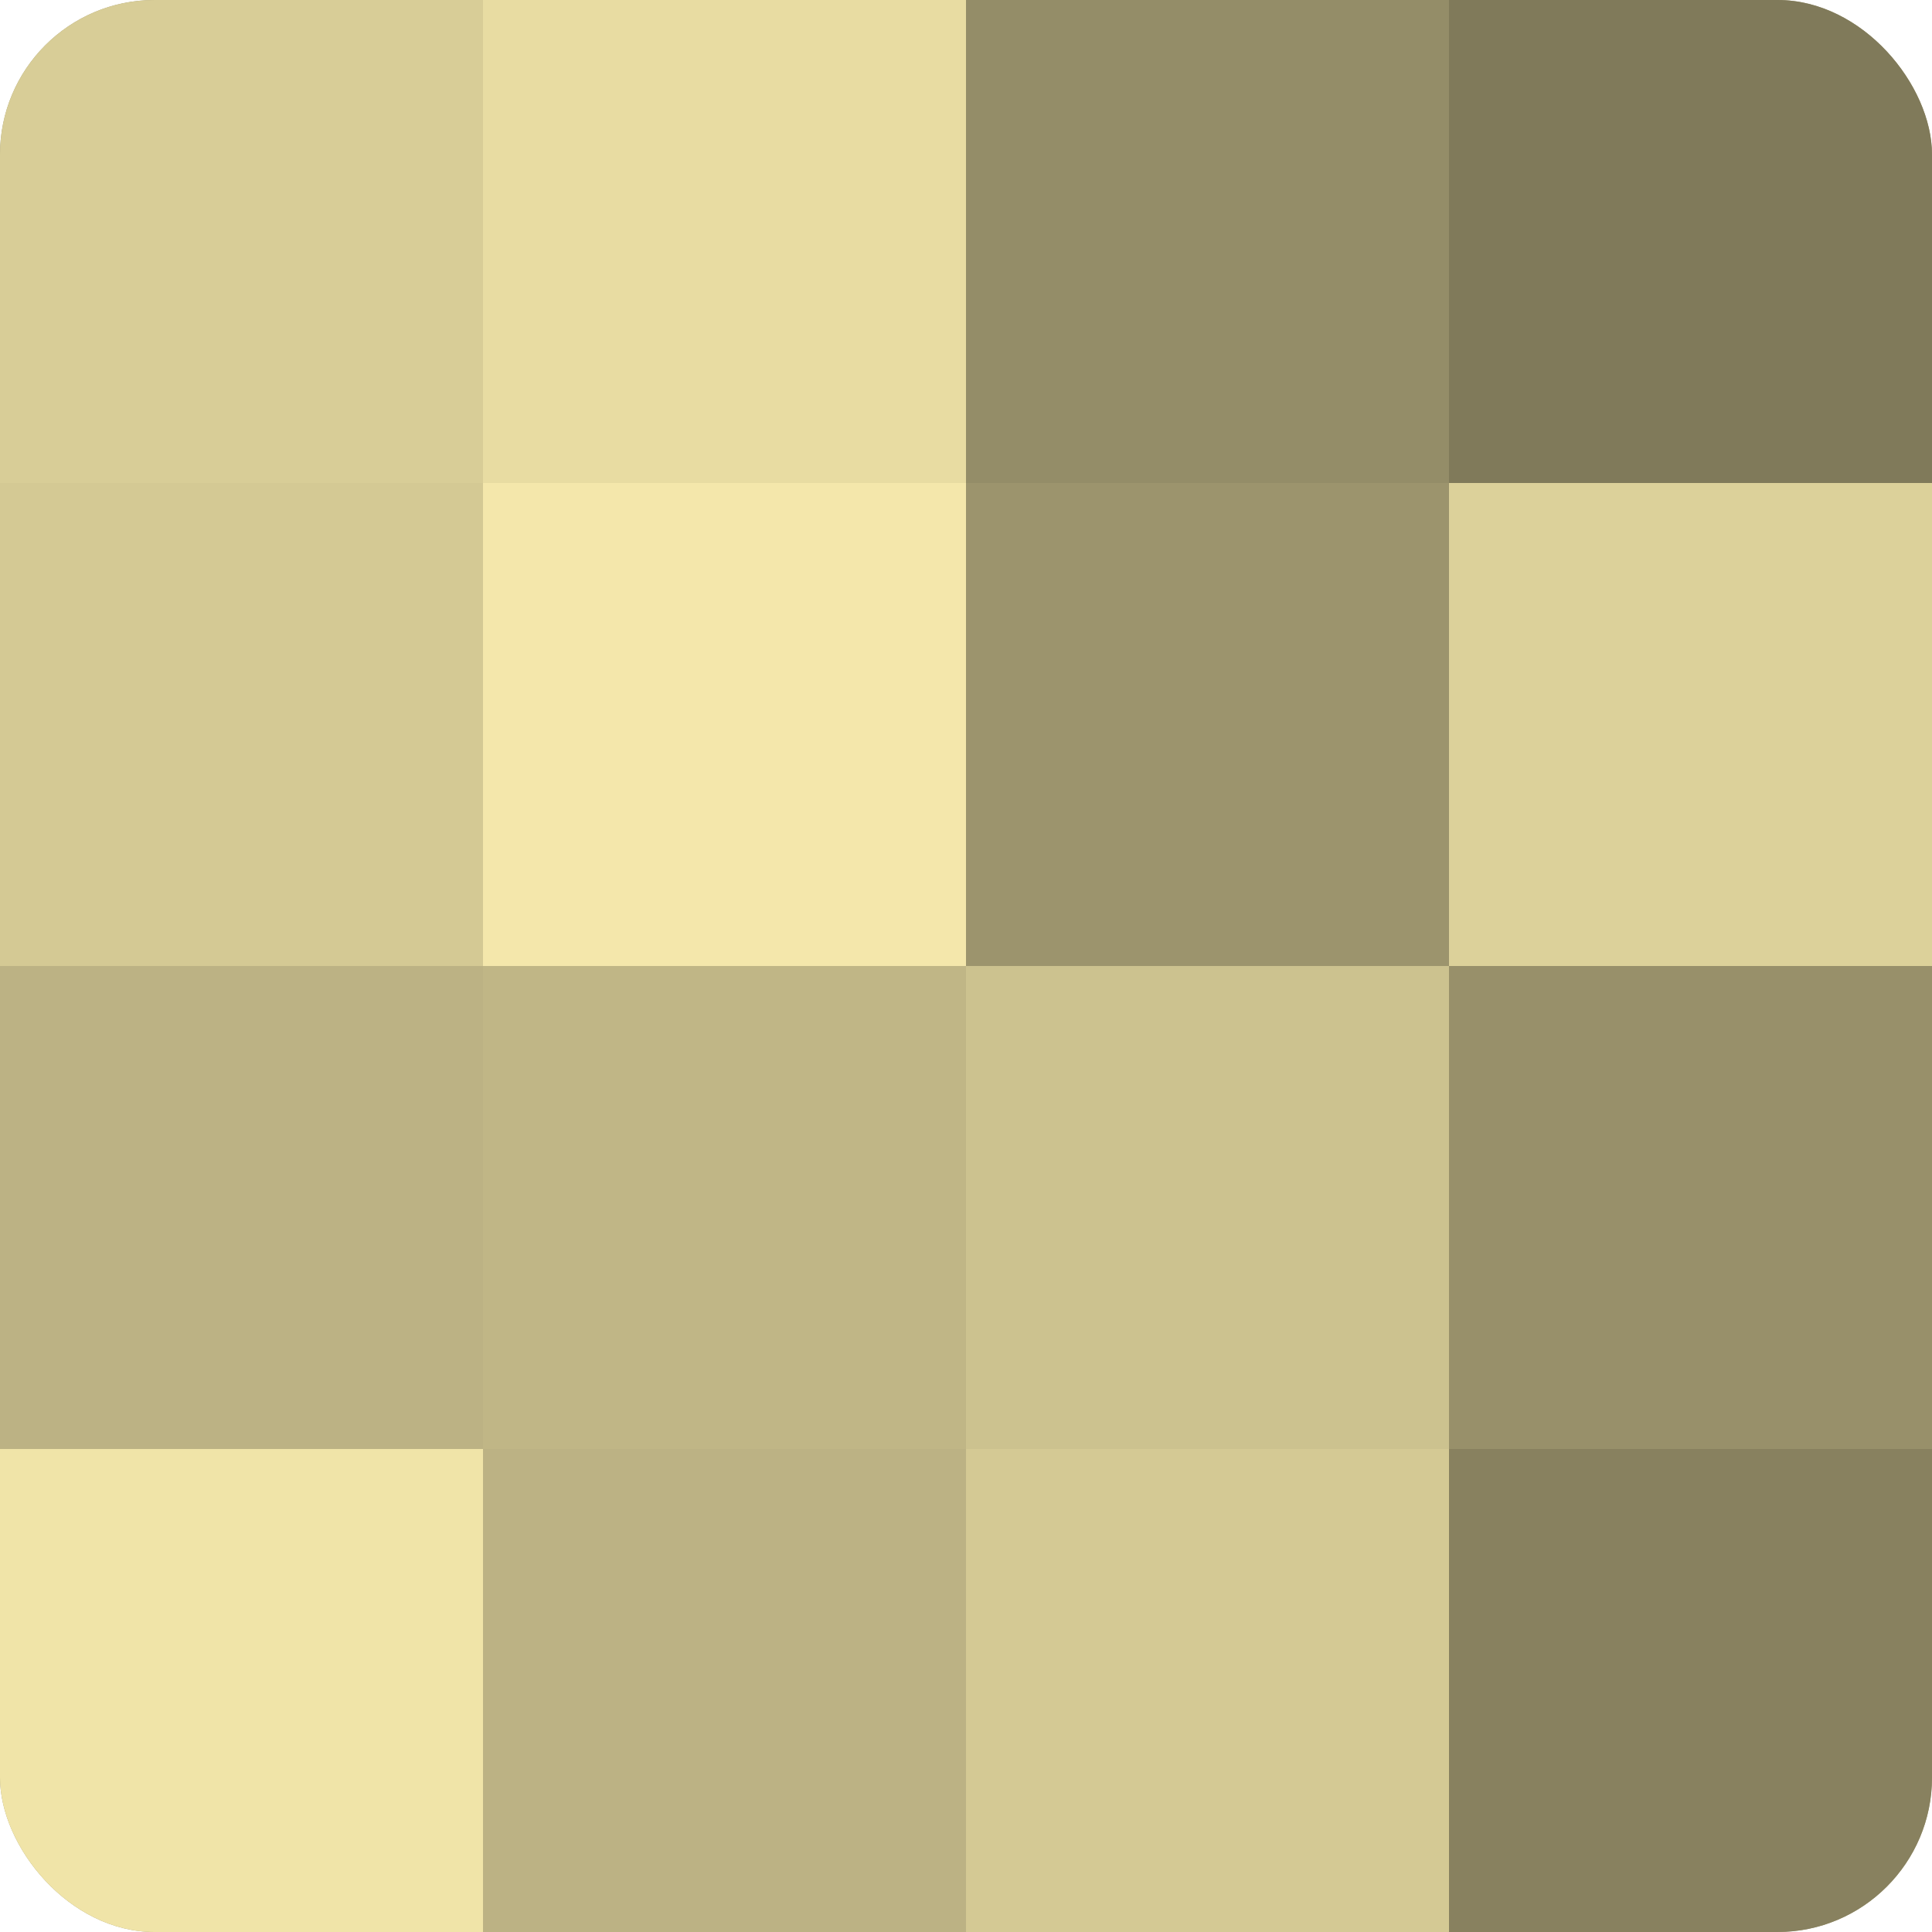 <?xml version="1.0" encoding="UTF-8"?>
<svg xmlns="http://www.w3.org/2000/svg" width="60" height="60" viewBox="0 0 100 100" preserveAspectRatio="xMidYMid meet"><defs><clipPath id="c" width="100" height="100"><rect width="100" height="100" rx="8" ry="8"/></clipPath></defs><g clip-path="url(#c)"><rect width="100" height="100" fill="#a09870"/><rect width="25" height="25" fill="#d8cd97"/><rect y="25" width="25" height="25" fill="#d4c994"/><rect y="50" width="25" height="25" fill="#bcb284"/><rect y="75" width="25" height="25" fill="#f0e4a8"/><rect x="25" width="25" height="25" fill="#e8dca2"/><rect x="25" y="25" width="25" height="25" fill="#f4e7ab"/><rect x="25" y="50" width="25" height="25" fill="#c0b686"/><rect x="25" y="75" width="25" height="25" fill="#bcb284"/><rect x="50" width="25" height="25" fill="#948d68"/><rect x="50" y="25" width="25" height="25" fill="#9c946d"/><rect x="50" y="50" width="25" height="25" fill="#ccc28f"/><rect x="50" y="75" width="25" height="25" fill="#d4c994"/><rect x="75" width="25" height="25" fill="#807a5a"/><rect x="75" y="25" width="25" height="25" fill="#dcd19a"/><rect x="75" y="50" width="25" height="25" fill="#98906a"/><rect x="75" y="75" width="25" height="25" fill="#88815f"/></g></svg>
